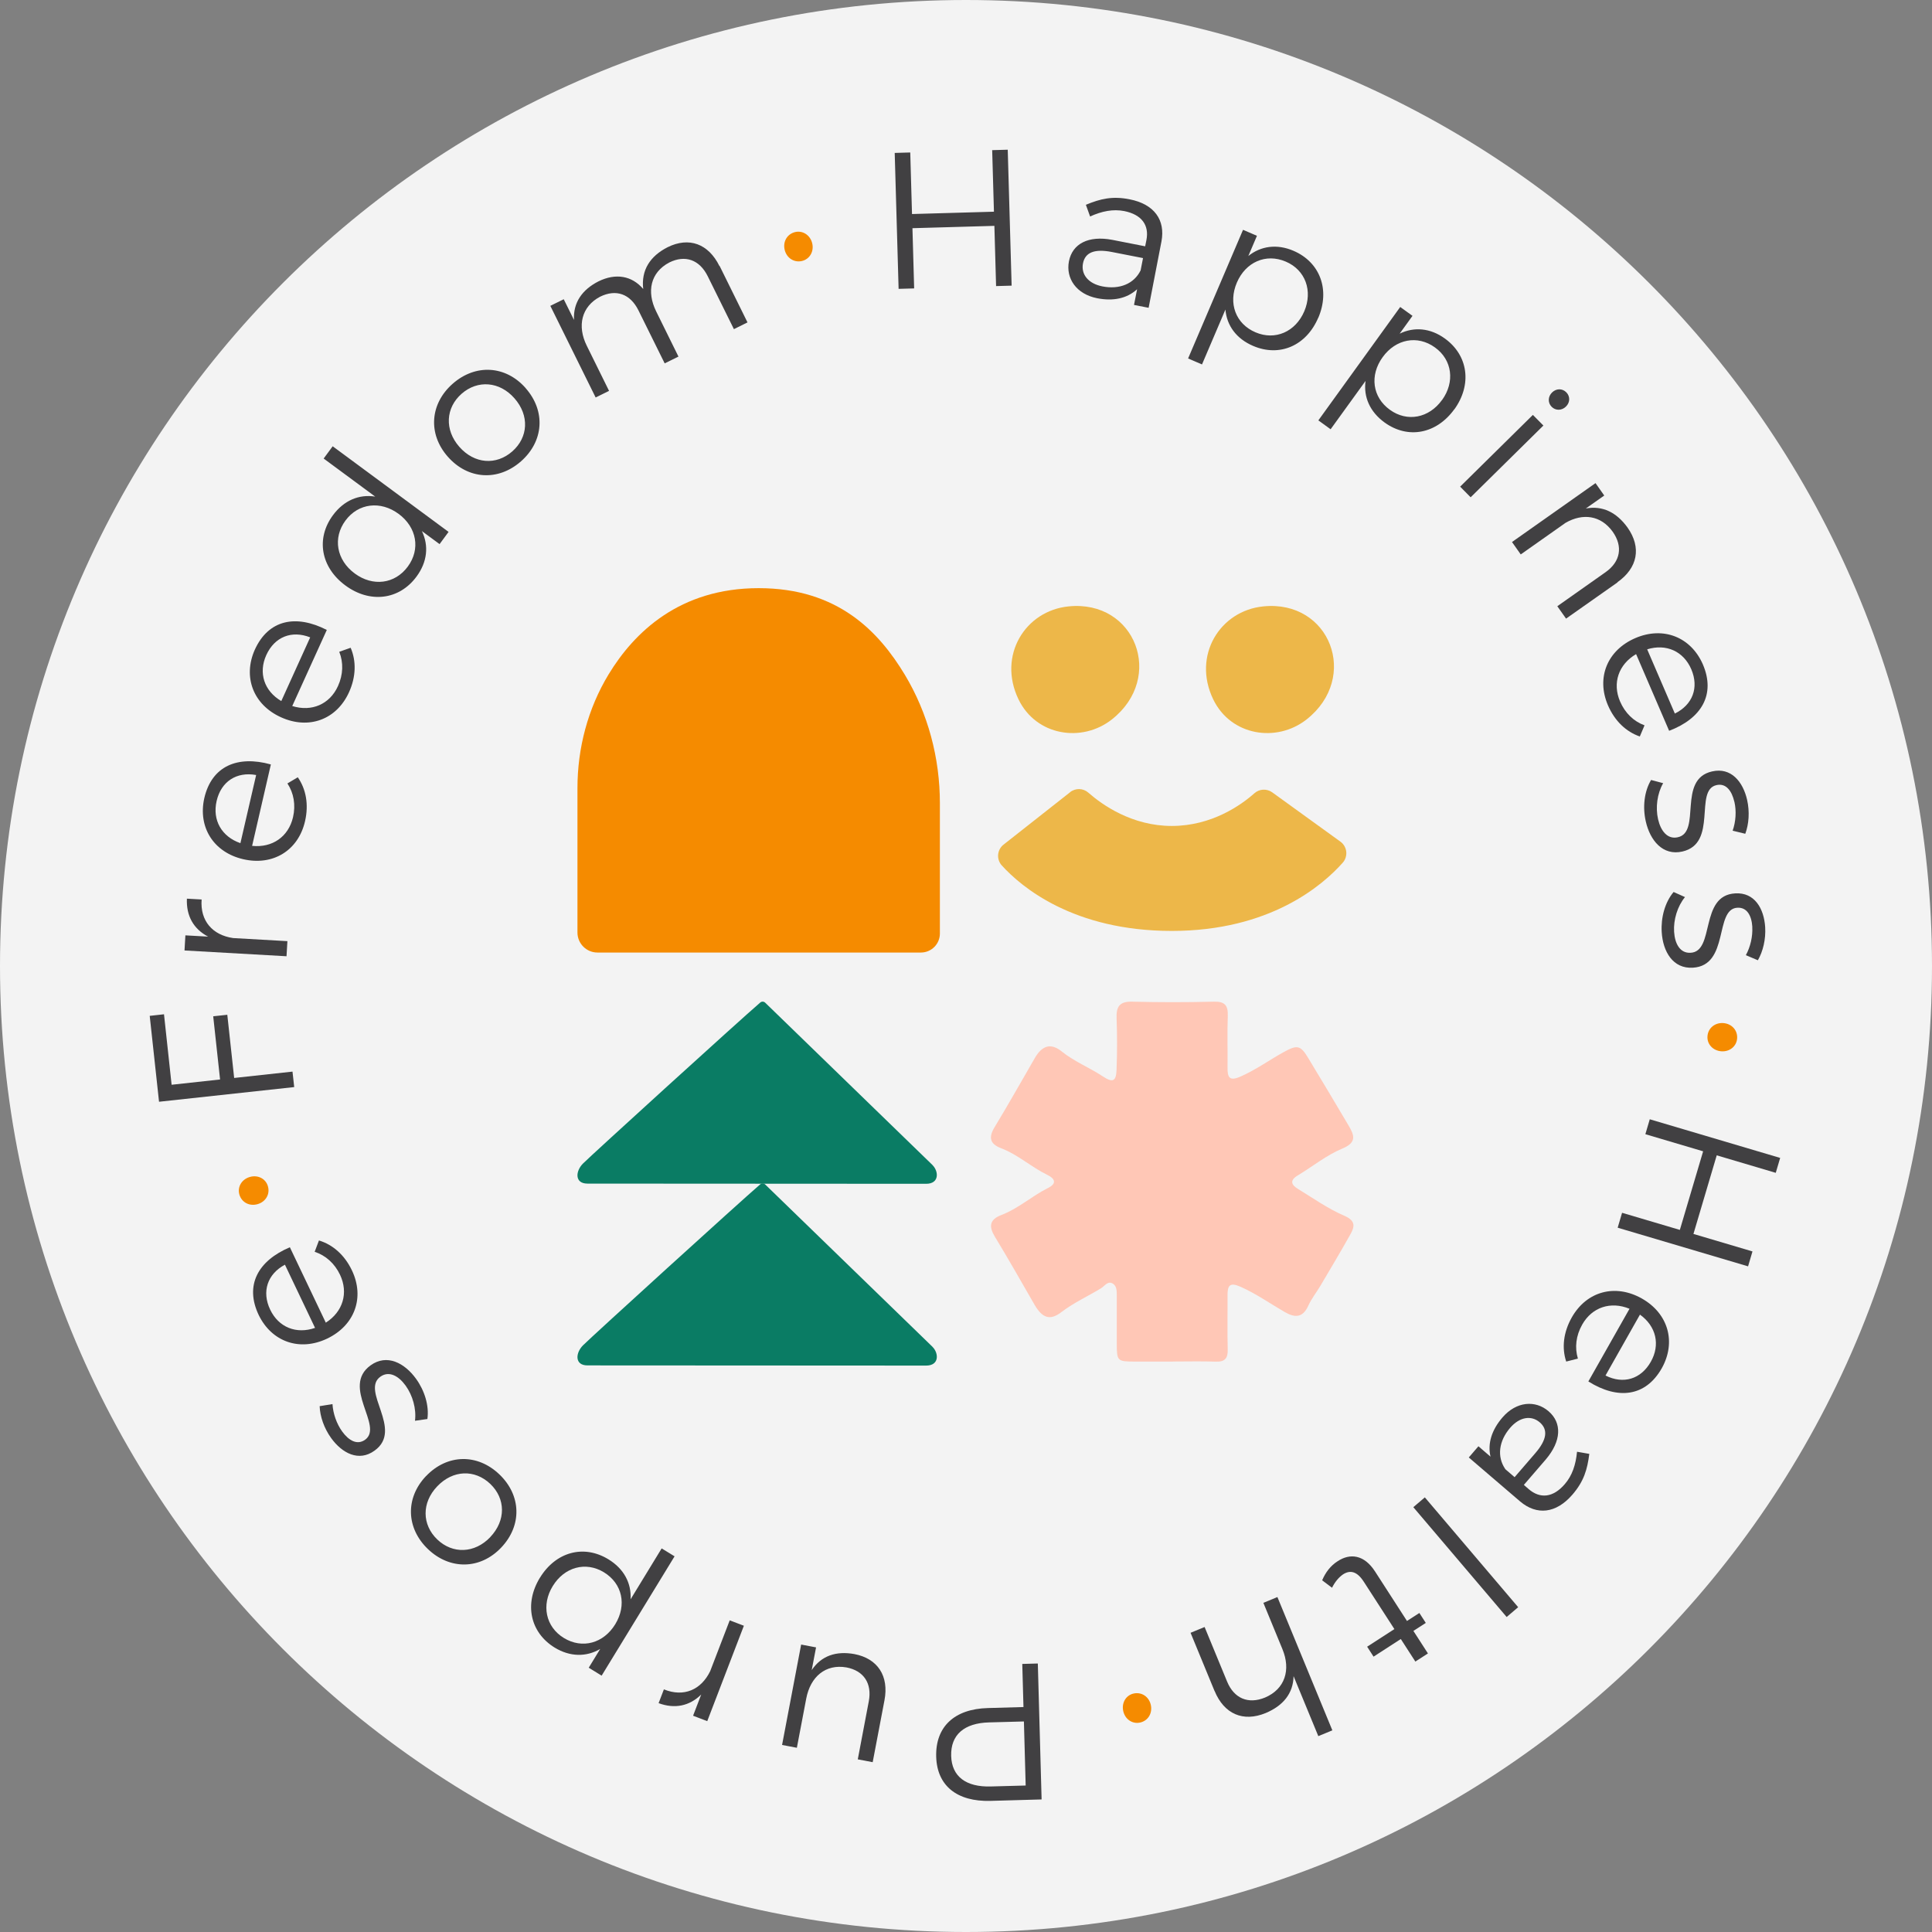 <svg xmlns="http://www.w3.org/2000/svg" xmlns:xlink="http://www.w3.org/1999/xlink" viewBox="0 0 241 241" overflow="visible"><rect x="0" y="0" width="241" height="241" fill="#808080" stroke="none"/><g><path d="M 0 120.5 C 0 53.95 53.95 0 120.5 0 C 187.05 0 241 53.95 241 120.5 C 241 187.05 187.05 241 120.5 241 C 53.95 241 0 187.05 0 120.5 Z" fill="rgba(255,255,255,0.9)"></path><path d="M 31.15 146.82 C 32.162 146.522 33.143 147.024 33.417 147.966 C 33.708 148.94 33.16 149.905 32.146 150.203 C 31.134 150.502 30.152 150 29.862 149.018 C 29.587 148.076 30.137 147.118 31.15 146.82 Z" fill="rgb(245,139,0)"></path><path d="M 18.676 126.719 L 20.457 126.522 L 21.407 135.314 L 27.452 134.655 L 26.596 126.773 L 28.354 126.584 L 29.21 134.466 L 36.487 133.674 L 36.7 135.604 L 19.838 137.434 L 18.675 126.711 L 18.675 126.719 Z M 23.315 112.101 L 25.151 112.203 C 24.947 114.888 26.525 116.646 29.077 117.015 L 35.851 117.4 L 35.741 119.284 L 23.016 118.562 L 23.126 116.677 L 25.96 116.835 C 24.146 115.885 23.22 114.252 23.315 112.101 Z M 33.788 95.357 L 31.449 105.515 C 33.977 105.774 35.986 104.369 36.551 101.943 C 36.905 100.404 36.645 98.929 35.853 97.727 L 37.148 96.958 C 38.177 98.441 38.53 100.357 38.05 102.438 C 37.211 106.096 34.047 108.034 30.342 107.179 C 26.636 106.323 24.674 103.183 25.483 99.565 C 26.409 95.553 29.627 94.203 33.789 95.357 Z M 31.944 96.675 C 29.51 96.236 27.579 97.484 27.021 99.918 C 26.472 102.304 27.641 104.361 29.989 105.177 L 31.952 96.675 L 31.943 96.675 Z M 40.765 78.581 L 36.455 88.071 C 38.881 88.825 41.134 87.852 42.163 85.575 C 42.814 84.139 42.853 82.64 42.319 81.305 L 43.74 80.802 C 44.454 82.459 44.416 84.414 43.536 86.352 C 41.982 89.775 38.504 91.047 35.043 89.469 C 31.58 87.899 30.277 84.43 31.784 81.046 C 33.488 77.293 36.91 76.611 40.757 78.574 Z M 38.693 79.507 C 36.393 78.597 34.258 79.436 33.221 81.706 C 32.209 83.934 32.946 86.188 35.089 87.452 Z M 41.496 55.666 L 55.956 66.35 L 54.833 67.874 L 52.628 66.248 C 53.506 68.077 53.311 70.095 51.952 71.931 C 49.794 74.852 46.127 75.284 43.074 73.023 C 40.012 70.762 39.383 67.167 41.536 64.263 C 42.886 62.433 44.777 61.625 46.803 61.946 L 40.373 57.198 L 41.496 55.674 Z M 49.73 64.106 C 47.47 62.434 44.699 62.763 43.097 64.929 C 41.48 67.111 41.983 69.859 44.244 71.531 C 46.504 73.203 49.259 72.858 50.869 70.676 C 52.47 68.509 51.992 65.778 49.73 64.106 Z M 65.572 48.421 C 68.1 51.294 67.825 55.054 64.984 57.551 C 62.142 60.047 58.382 59.835 55.853 56.962 C 53.357 54.12 53.632 50.36 56.474 47.863 C 59.315 45.367 63.076 45.579 65.572 48.413 L 65.572 48.42 Z M 57.29 55.729 C 59.174 57.881 61.898 58.068 63.901 56.31 C 65.901 54.552 66.059 51.828 64.174 49.685 C 62.322 47.573 59.583 47.361 57.581 49.119 C 55.579 50.877 55.438 53.617 57.29 55.729 Z M 89.767 33.176 L 93.244 40.217 L 91.548 41.057 L 88.282 34.455 C 87.262 32.391 85.464 31.763 83.486 32.744 C 81.148 33.976 80.629 36.37 81.854 38.851 L 84.632 44.481 L 82.913 45.327 L 79.647 38.726 C 78.627 36.661 76.853 36.025 74.851 37.014 C 72.536 38.239 71.97 40.657 73.195 43.13 L 75.974 48.758 L 74.302 49.583 L 68.649 38.152 L 70.321 37.328 L 71.602 39.911 C 71.484 37.752 72.606 36.143 74.655 35.098 C 76.806 34.039 78.823 34.392 80.236 36.049 C 79.961 33.693 81.1 31.943 83.282 30.836 C 85.952 29.517 88.369 30.405 89.743 33.184 L 89.767 33.175 Z" fill="rgb(65,64,66)"></path><path d="M 101.314 30.34 C 101.564 31.36 101.008 32.318 100.05 32.554 C 99.06 32.79 98.134 32.193 97.883 31.172 C 97.632 30.144 98.19 29.194 99.178 28.95 C 100.128 28.723 101.062 29.32 101.314 30.34 Z" fill="rgb(245,139,0)"></path><path d="M 113.546 19.021 L 113.765 26.699 L 123.986 26.408 L 123.766 18.73 L 125.706 18.675 L 126.192 35.632 L 124.253 35.687 L 124.041 28.174 L 113.82 28.465 L 114.032 35.977 L 112.093 36.032 L 111.607 19.075 L 113.546 19.02 Z M 141.46 38.026 L 141.844 36.079 C 140.58 37.241 138.853 37.594 136.86 37.202 C 134.269 36.692 132.926 34.729 133.342 32.587 C 133.775 30.395 135.776 29.359 138.736 29.917 L 142.849 30.725 L 143.006 29.94 C 143.367 28.112 142.441 26.769 140.235 26.329 C 138.853 26.063 137.471 26.329 135.98 27.004 L 135.454 25.544 C 137.284 24.79 138.759 24.437 140.902 24.861 C 143.995 25.466 145.384 27.444 144.882 30.113 L 143.281 38.395 L 141.475 38.042 Z M 142.284 33.716 L 142.582 32.194 L 138.681 31.431 C 136.585 31.023 135.368 31.447 135.093 32.852 C 134.827 34.234 135.76 35.381 137.519 35.726 C 139.639 36.142 141.46 35.412 142.284 33.724 Z M 164.439 39.635 C 162.955 43.112 159.642 44.573 156.322 43.152 C 154.226 42.258 153.032 40.617 152.86 38.615 L 149.939 45.46 L 148.205 44.714 L 155.058 28.668 L 156.793 29.414 L 155.717 31.935 C 157.28 30.678 159.297 30.403 161.346 31.283 C 164.666 32.704 165.939 36.142 164.446 39.643 Z M 162.696 38.835 C 163.78 36.291 162.846 33.677 160.389 32.633 C 157.915 31.573 155.388 32.688 154.289 35.247 C 153.182 37.83 154.14 40.405 156.62 41.456 C 159.07 42.5 161.597 41.394 162.696 38.835 Z M 181.409 51.057 C 179.195 54.119 175.647 54.817 172.719 52.706 C 170.874 51.371 170.066 49.503 170.341 47.517 L 165.983 53.546 L 164.453 52.439 L 174.666 38.293 L 176.197 39.399 L 174.595 41.621 C 176.4 40.742 178.418 40.915 180.232 42.226 C 183.16 44.338 183.638 47.979 181.417 51.065 L 181.409 51.056 Z M 179.886 49.896 C 181.503 47.658 181.166 44.894 178.999 43.341 C 176.817 41.762 174.109 42.289 172.476 44.549 C 170.827 46.826 171.196 49.55 173.379 51.12 C 175.537 52.682 178.254 52.156 179.878 49.896 Z M 192.525 53.082 L 183.451 62.032 L 182.14 60.705 L 191.214 51.756 Z M 195.335 50.719 C 194.818 51.23 194.049 51.246 193.554 50.743 C 193.059 50.241 193.083 49.472 193.601 48.961 C 194.135 48.436 194.888 48.436 195.383 48.938 C 195.877 49.441 195.87 50.194 195.335 50.719 Z M 201.774 72.646 L 195.352 77.167 L 194.261 75.62 L 200.283 71.373 C 202.143 70.063 202.472 68.17 201.169 66.326 C 199.694 64.277 197.44 63.978 195.289 65.219 L 189.7 69.16 L 188.609 67.613 L 199.026 60.265 L 200.117 61.813 L 197.817 63.429 C 199.921 63.044 201.664 63.924 203.022 65.807 C 204.781 68.304 204.286 70.848 201.758 72.629 L 201.774 72.645 Z M 208.211 91.164 L 204.089 81.595 C 201.898 82.882 201.106 85.206 202.087 87.497 C 202.708 88.942 203.791 89.986 205.141 90.481 L 204.552 91.87 C 202.848 91.281 201.428 89.947 200.58 87.984 C 199.096 84.531 200.493 81.108 203.986 79.6 C 207.481 78.093 210.919 79.467 212.41 82.858 C 214.043 86.642 212.237 89.633 208.203 91.164 Z M 208.917 89.013 C 211.138 87.921 211.955 85.778 210.974 83.486 C 210.008 81.241 207.849 80.267 205.471 80.997 L 208.925 89.013 Z M 216.343 100.011 C 216.021 98.613 215.284 97.664 214.107 97.938 C 211.296 98.582 214.326 105.2 209.859 106.221 C 207.425 106.777 205.84 104.855 205.298 102.468 C 204.89 100.694 205.095 98.739 205.958 97.295 L 207.465 97.695 C 206.719 98.983 206.492 100.726 206.83 102.193 C 207.167 103.661 207.999 104.713 209.263 104.446 C 212.301 103.826 209.176 97.208 213.572 96.227 C 215.935 95.685 217.419 97.506 217.937 99.775 C 218.275 101.267 218.157 102.806 217.709 104.006 L 216.132 103.622 C 216.524 102.515 216.618 101.173 216.351 100.019 Z M 218.588 115.64 C 218.502 114.212 217.921 113.16 216.711 113.23 C 213.831 113.411 215.754 120.429 211.177 120.712 C 208.689 120.868 207.433 118.71 207.284 116.269 C 207.174 114.455 207.684 112.555 208.767 111.268 L 210.188 111.904 C 209.239 113.057 208.736 114.737 208.83 116.237 C 208.925 117.736 209.576 118.913 210.863 118.851 C 213.964 118.733 211.947 111.691 216.453 111.441 C 218.871 111.291 220.04 113.332 220.19 115.648 C 220.284 117.171 219.915 118.679 219.279 119.785 L 217.78 119.149 C 218.345 118.121 218.651 116.81 218.58 115.625 Z" fill="rgb(65,64,66)"></path><path d="M 214.704 131.138 C 213.652 131.051 212.915 130.227 212.993 129.253 C 213.071 128.241 213.927 127.542 214.979 127.62 C 216.031 127.707 216.769 128.523 216.69 129.544 C 216.611 130.525 215.756 131.224 214.704 131.138 Z" fill="rgb(245,139,0)"></path><path d="M 221.51 146.3 L 214.147 144.118 L 211.242 153.923 L 218.606 156.105 L 218.056 157.965 L 201.791 153.145 L 202.34 151.285 L 209.546 153.42 L 212.451 143.616 L 205.245 141.48 L 205.794 139.62 L 222.06 144.44 Z M 198.133 172.324 L 203.267 163.257 C 200.92 162.291 198.588 163.06 197.364 165.235 C 196.587 166.608 196.414 168.093 196.829 169.474 L 195.37 169.843 C 194.804 168.132 195.016 166.193 196.068 164.333 C 197.921 161.066 201.493 160.108 204.806 161.977 C 208.118 163.853 209.107 167.418 207.302 170.659 C 205.277 174.247 201.807 174.624 198.148 172.332 Z M 200.276 171.586 C 202.49 172.7 204.688 172.049 205.921 169.875 C 207.129 167.747 206.596 165.439 204.57 163.987 L 200.276 171.578 Z M 184.42 180.409 L 185.927 181.705 C 185.542 180.032 186.092 178.36 187.419 176.814 C 189.146 174.812 191.517 174.616 193.173 176.045 C 194.86 177.497 194.774 179.758 192.828 182.05 L 190.088 185.229 L 190.692 185.755 C 192.105 186.972 193.73 186.839 195.198 185.127 C 196.117 184.06 196.564 182.725 196.721 181.092 L 198.252 181.359 C 198.001 183.322 197.577 184.774 196.156 186.431 C 194.099 188.817 191.697 189.044 189.625 187.294 L 183.219 181.806 Z M 187.757 183.252 L 188.934 184.264 L 191.533 181.25 C 192.922 179.632 193.157 178.36 192.074 177.427 C 191.006 176.508 189.546 176.751 188.377 178.11 C 186.972 179.742 186.705 181.689 187.764 183.244 Z M 187.942 201.707 L 176.3 188.008 L 177.736 186.784 L 189.378 200.483 Z M 164.934 197.115 C 165.358 196.118 165.986 195.309 166.841 194.76 C 168.396 193.723 170.162 193.912 171.528 196.032 L 175.508 202.202 L 177.054 201.205 L 177.855 202.445 L 176.309 203.442 L 178.122 206.252 L 176.553 207.265 L 174.738 204.454 L 171.339 206.653 L 170.539 205.412 L 173.938 203.215 L 170.123 197.311 C 169.282 196.008 168.427 195.804 167.516 196.4 C 166.983 196.777 166.527 197.327 166.158 198.057 L 164.918 197.123 Z M 151.504 210.939 L 148.513 203.677 L 150.263 202.955 L 153.073 209.769 C 153.945 211.873 155.711 212.611 157.799 211.755 C 160.295 210.695 161.041 208.301 159.973 205.719 L 157.595 199.941 L 159.345 199.218 L 166.199 215.845 L 164.448 216.567 L 161.363 209.086 C 161.316 211.253 160.052 212.775 157.885 213.686 C 155.06 214.848 152.697 213.804 151.512 210.939 Z" fill="rgb(65,64,66)"></path><path d="M 140.115 213.443 C 139.887 212.414 140.453 211.465 141.411 211.253 C 142.407 211.033 143.326 211.645 143.554 212.674 C 143.781 213.702 143.216 214.652 142.219 214.872 C 141.261 215.084 140.342 214.471 140.115 213.443 Z" fill="rgb(245,139,0)"></path><path d="M 116.782 219.133 C 116.679 215.404 119.042 213.175 123.234 213.064 L 127.669 212.939 L 127.52 207.561 L 129.459 207.507 L 129.931 224.464 L 123.556 224.644 C 119.364 224.761 116.883 222.744 116.782 219.133 Z M 118.65 219.031 C 118.72 221.621 120.525 222.932 123.579 222.846 L 127.944 222.728 L 127.724 214.737 L 123.36 214.855 C 120.306 214.941 118.579 216.37 118.65 219.031 Z M 97.557 217.665 L 99.936 205.144 L 101.796 205.497 L 101.254 208.332 C 102.456 206.533 104.3 205.922 106.569 206.33 C 109.497 206.887 110.91 209.077 110.329 212.1 L 108.861 219.816 L 107.001 219.463 L 108.374 212.225 C 108.798 209.987 107.746 208.402 105.58 207.994 C 102.973 207.546 101.09 209.163 100.571 211.88 L 99.402 218.019 L 97.542 217.665 Z M 82.155 212.453 L 82.814 210.734 C 85.311 211.746 87.469 210.781 88.592 208.457 L 91.026 202.122 L 92.792 202.797 L 88.223 214.698 L 86.456 214.022 L 87.469 211.377 C 86.009 212.814 84.173 213.199 82.155 212.453 Z M 67.348 196.815 C 69.319 193.589 72.804 192.623 75.889 194.507 C 77.836 195.693 78.778 197.498 78.66 199.5 L 82.537 193.15 L 84.147 194.138 L 75.049 209.023 L 73.44 208.033 L 74.869 205.694 C 73.142 206.706 71.108 206.691 69.2 205.529 C 66.123 203.645 65.362 200.058 67.348 196.807 Z M 68.949 197.851 C 67.505 200.206 68.062 202.931 70.331 204.32 C 72.623 205.725 75.284 204.995 76.744 202.616 C 78.213 200.214 77.632 197.537 75.339 196.132 C 73.063 194.743 70.402 195.473 68.95 197.851 Z M 53.149 184.129 C 55.793 181.358 59.562 181.303 62.294 183.918 C 65.026 186.523 65.151 190.291 62.506 193.062 C 59.9 195.794 56.123 195.849 53.391 193.243 C 50.659 190.637 50.534 186.869 53.141 184.129 Z M 61.156 191.736 C 63.126 189.663 63.079 186.94 61.156 185.102 C 59.224 183.266 56.5 183.344 54.531 185.417 C 52.591 187.45 52.622 190.19 54.546 192.034 C 56.469 193.879 59.216 193.777 61.156 191.744 Z M 42.675 178.555 C 43.516 179.718 44.568 180.298 45.549 179.591 C 47.888 177.904 42.519 172.99 46.232 170.313 C 48.257 168.853 50.463 170.006 51.899 171.993 C 52.966 173.468 53.548 175.345 53.313 177.009 L 51.766 177.228 C 51.954 175.745 51.476 174.057 50.596 172.841 C 49.717 171.624 48.539 170.98 47.479 171.71 C 44.921 173.468 50.385 178.344 46.718 180.957 C 44.756 182.378 42.675 181.279 41.309 179.388 C 40.415 178.147 39.92 176.68 39.873 175.407 L 41.474 175.148 C 41.545 176.326 41.984 177.589 42.675 178.555 Z M 36.159 155.586 L 40.642 164.991 C 42.785 163.625 43.484 161.269 42.416 159.016 C 41.741 157.595 40.618 156.598 39.252 156.151 L 39.786 154.738 C 41.513 155.256 42.981 156.543 43.899 158.467 C 45.517 161.858 44.245 165.336 40.814 166.977 C 37.376 168.617 33.891 167.377 32.273 164.04 C 30.499 160.319 32.187 157.265 36.159 155.586 Z M 35.539 157.761 C 33.356 158.93 32.626 161.113 33.702 163.365 C 34.754 165.571 36.952 166.458 39.3 165.642 L 35.547 157.768 Z" fill="rgb(65,64,66)"></path><path d="M 146.318 169.844 L 141.663 169.844 C 139.347 169.844 139.316 169.805 139.308 167.559 L 139.308 161.695 C 139.308 161.115 139.339 160.44 138.813 160.118 C 138.193 159.733 137.784 160.432 137.337 160.706 C 135.688 161.711 133.922 162.504 132.368 163.697 C 130.955 164.78 129.998 164.38 129.055 162.763 C 127.422 159.937 125.821 157.095 124.126 154.309 C 123.324 152.99 123.404 152.134 124.95 151.546 C 127.045 150.744 128.725 149.19 130.727 148.193 C 131.881 147.62 131.583 147.008 130.649 146.56 C 128.639 145.579 126.967 144.025 124.863 143.224 C 123.435 142.675 123.309 141.843 124.086 140.571 C 125.806 137.737 127.43 134.84 129.094 131.967 C 129.982 130.436 131.073 130.051 132.439 131.158 C 134.017 132.43 135.885 133.16 137.549 134.259 C 138.821 135.099 139.237 134.91 139.284 133.372 C 139.363 131.245 139.363 129.117 139.284 126.99 C 139.229 125.53 139.692 124.909 141.239 124.949 C 144.63 125.036 148.021 125.036 151.413 124.949 C 152.818 124.909 153.202 125.436 153.155 126.755 C 153.069 128.882 153.155 131.009 153.124 133.136 C 153.108 134.448 153.368 134.918 154.835 134.251 C 156.688 133.419 158.313 132.25 160.063 131.276 C 161.829 130.295 162.214 130.357 163.211 132.014 C 164.891 134.809 166.579 137.595 168.228 140.405 C 168.911 141.576 169.311 142.501 167.451 143.271 C 165.465 144.095 163.73 145.516 161.861 146.639 C 160.848 147.251 161.092 147.809 161.892 148.295 C 163.8 149.465 165.652 150.776 167.693 151.655 C 169.17 152.299 168.973 153.052 168.423 154.018 C 167.223 156.169 165.951 158.28 164.703 160.4 C 164.208 161.232 163.588 162.009 163.195 162.881 C 162.512 164.396 161.531 164.396 160.276 163.674 C 158.438 162.614 156.711 161.389 154.757 160.518 C 153.391 159.906 153.116 160.361 153.124 161.594 C 153.14 163.838 153.085 166.076 153.147 168.321 C 153.179 169.42 152.81 169.891 151.672 169.852 C 149.89 169.789 148.107 169.836 146.325 169.836 Z" fill="rgb(255,199,182)"></path><path d="M 74.529 118.82 C 73.151 118.819 72.034 117.702 72.033 116.324 L 72.033 98.308 C 72.033 93.307 73.336 88.377 75.927 84.106 C 79.106 78.878 84.774 73.367 94.634 73.367 C 104.494 73.367 109.604 78.753 112.87 84.169 C 115.774 89.005 117.243 94.563 117.243 100.207 L 117.243 116.449 C 117.243 117.078 116.993 117.681 116.549 118.126 C 116.104 118.571 115.501 118.821 114.872 118.82 Z" fill="rgb(245,139,0)"></path><path d="M 116.332 168.021 C 117.093 168.782 117.203 170.345 115.523 170.345 C 113.631 170.345 74.365 170.322 73.282 170.322 C 71.656 170.322 71.782 168.759 72.724 167.818 C 73.838 166.702 92.177 150.021 94.83 147.736 C 95.01 147.58 95.279 147.587 95.45 147.752 L 116.332 168.013 Z" fill="rgb(10,124,100)"></path><path d="M 116.332 145.345 C 117.093 146.106 117.203 147.668 115.523 147.668 C 113.631 147.668 74.365 147.644 73.282 147.644 C 71.656 147.644 71.782 146.083 72.724 145.14 C 73.839 144.026 92.177 127.344 94.83 125.06 C 95.009 124.903 95.279 124.91 95.45 125.076 L 116.332 145.337 Z" fill="rgb(10,124,100)"></path><path d="M 133.297 75.642 C 141.626 74.801 145.339 84.512 138.698 89.741 C 134.961 92.684 129.238 91.797 127.041 87.22 C 124.426 81.772 127.88 76.183 133.297 75.642 Z M 157.585 75.642 C 165.915 74.801 169.628 84.512 162.987 89.741 C 159.25 92.684 153.528 91.797 151.329 87.22 C 148.715 81.772 152.17 76.183 157.585 75.642 Z M 133.486 98.815 C 134.16 98.28 135.12 98.306 135.763 98.878 C 137.474 100.385 141.195 103.03 146.172 103.03 C 151.149 103.03 154.822 100.425 156.479 98.948 C 157.103 98.398 158.025 98.353 158.701 98.839 L 167.202 104.985 C 167.61 105.279 167.874 105.731 167.931 106.23 C 167.988 106.729 167.832 107.229 167.501 107.607 C 165.004 110.426 158.434 116.125 146.172 116.125 C 133.91 116.125 127.426 110.661 124.961 107.952 C 124.63 107.587 124.467 107.101 124.508 106.61 C 124.55 106.119 124.793 105.667 125.18 105.362 L 133.486 98.823 Z" fill="rgb(237,183,73)"></path></g></svg>